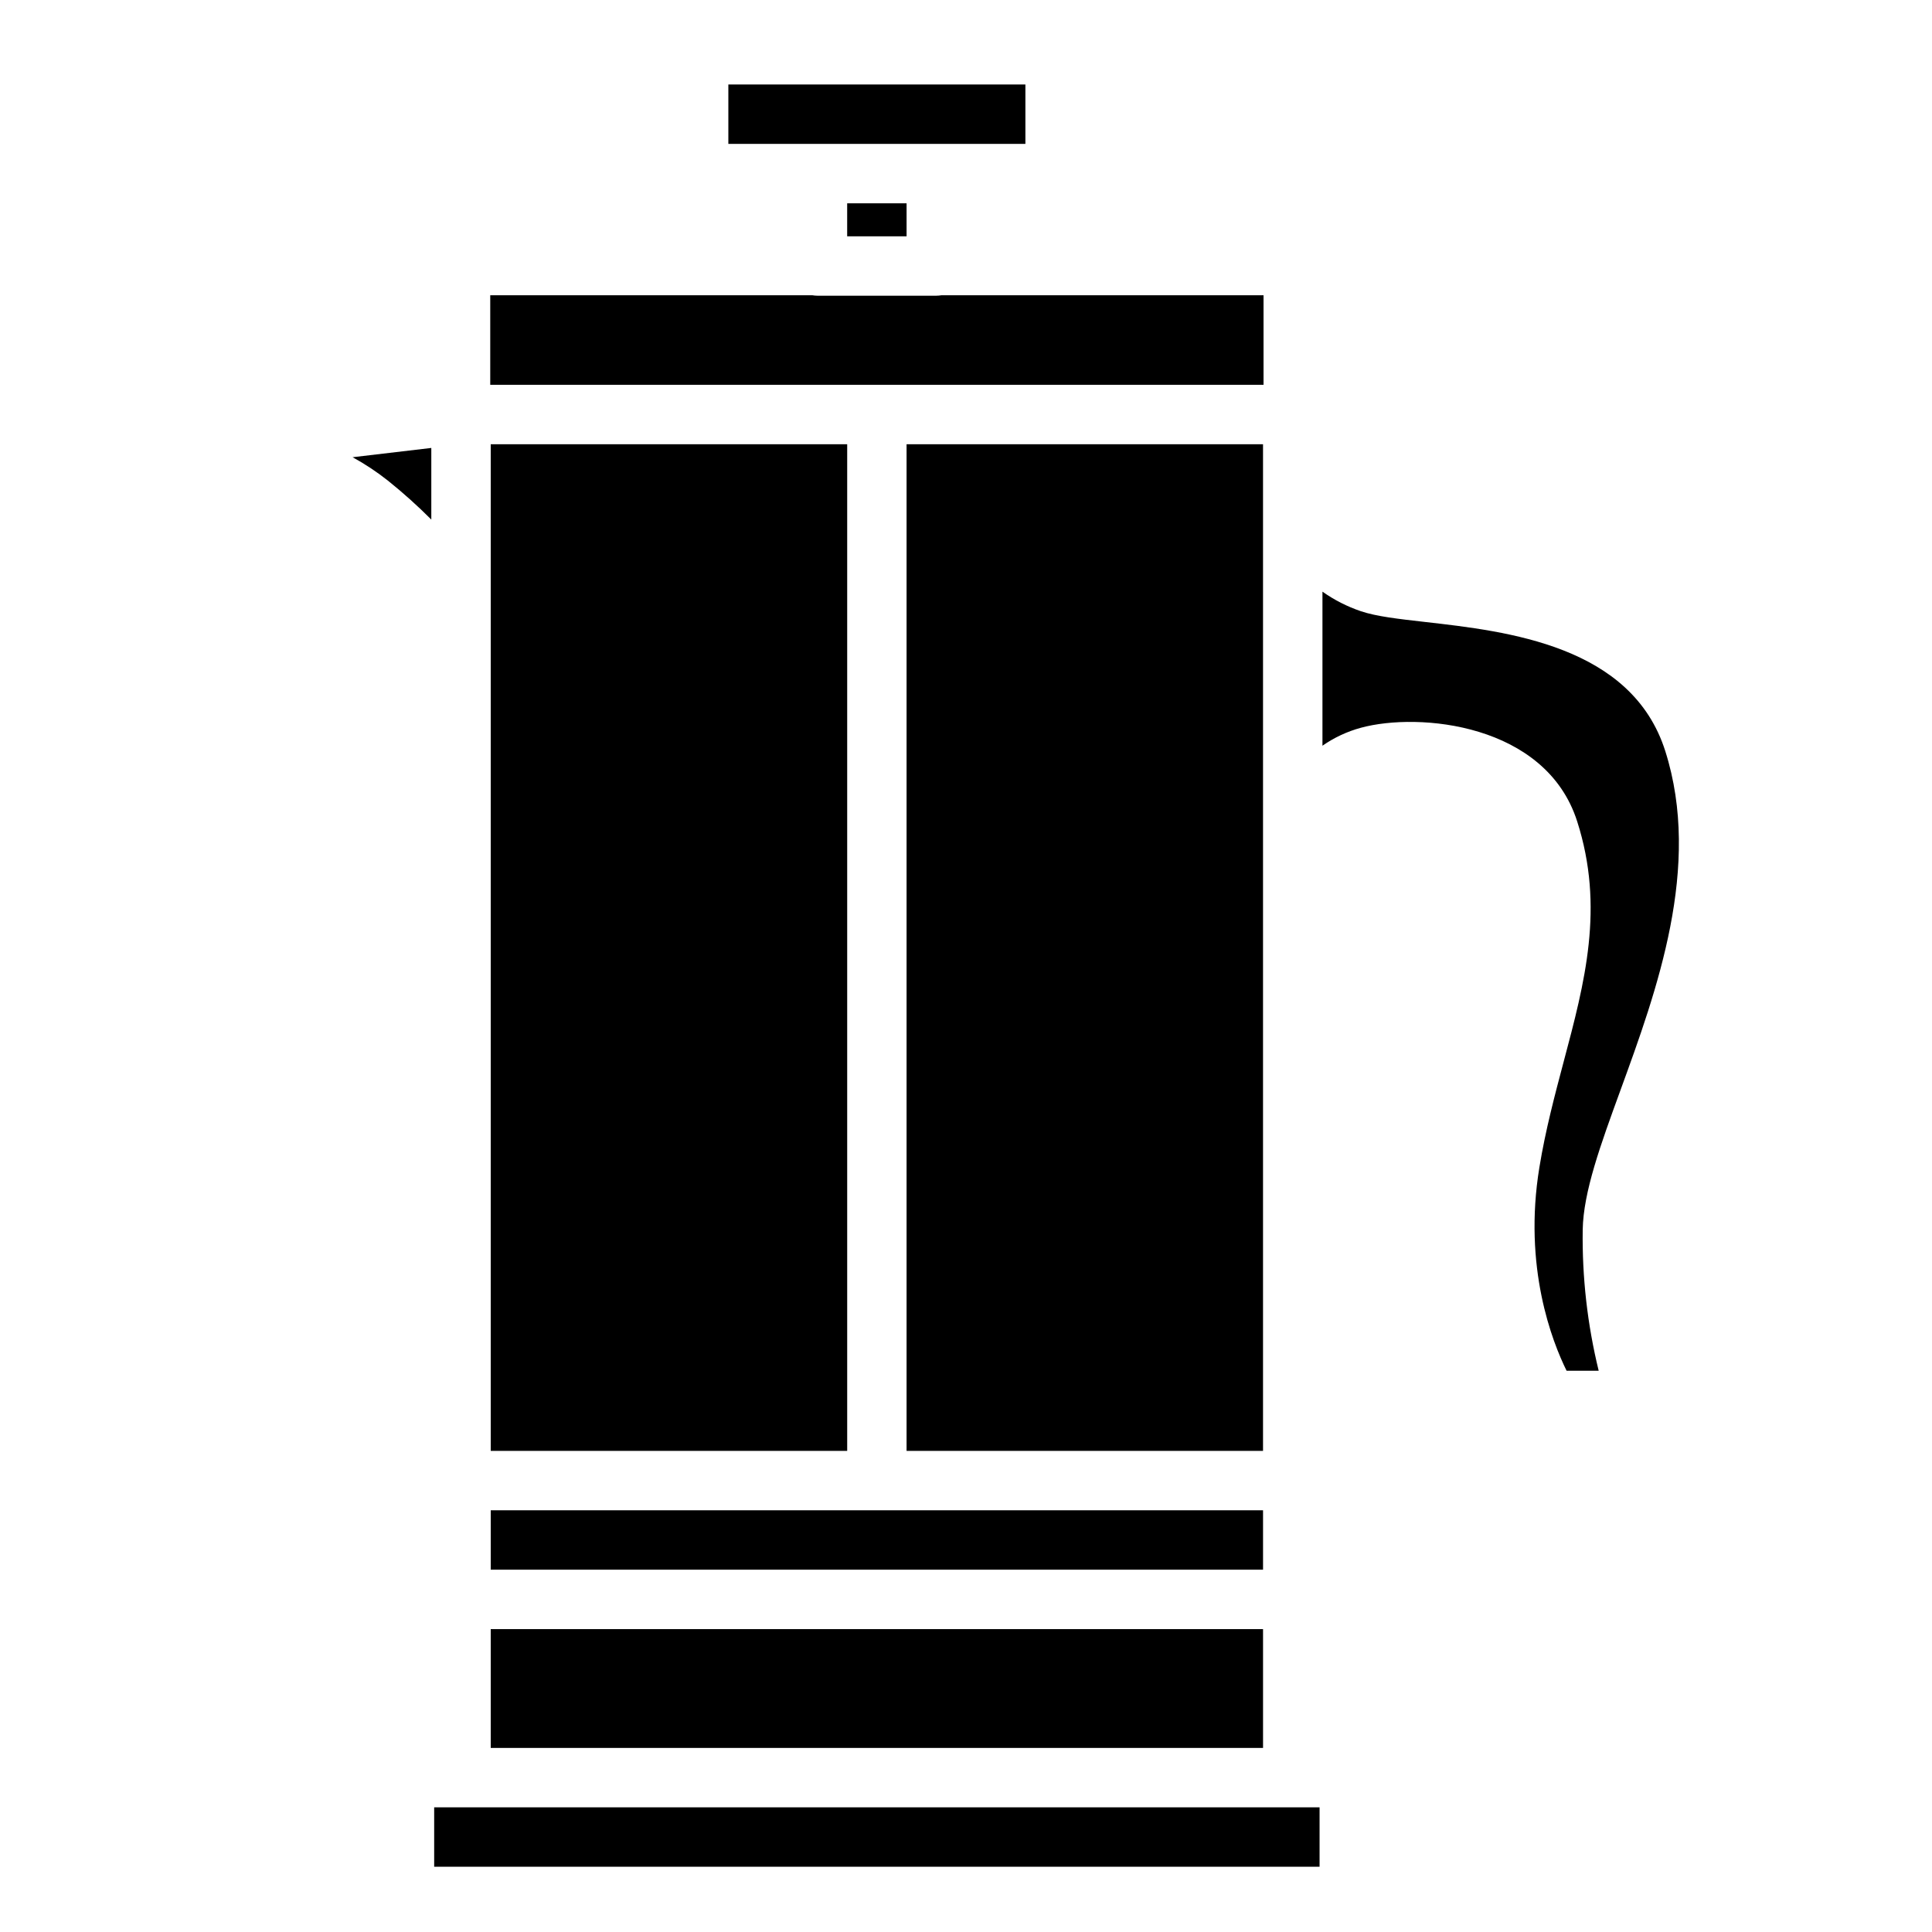 <?xml version="1.0" encoding="UTF-8"?>
<!-- Uploaded to: SVG Repo, www.svgrepo.com, Generator: SVG Repo Mixer Tools -->
<svg fill="#000000" width="800px" height="800px" version="1.1" viewBox="144 144 512 512" xmlns="http://www.w3.org/2000/svg">
 <g>
  <path d="m259.06 622.96h234.64v15.742h-234.64z"/>
  <path d="m274.05 575.73h204.67v31.488h-204.67z"/>
  <path d="m274.05 544.24h204.67v15.742h-204.67z"/>
  <path d="m573.44 432.91c9.625-26.391 21.609-59.238 11.875-89.867-8.887-28.004-41.84-31.734-63.656-34.215-7.184-0.816-12.852-1.457-17.004-2.844h0.004c-3.629-1.23-7.062-2.977-10.195-5.188v40.828c3.102-2.164 6.555-3.777 10.207-4.766 15.332-4.172 48.984-1.133 57.289 24.797 7.312 22.801 2.027 42.668-3.57 63.695-2.363 8.906-4.812 18.105-6.434 27.984-4.348 26.48 3.387 46.199 7.203 53.922h8.512l-0.004 0.004c-2.992-12.223-4.414-24.773-4.234-37.355 0.168-10.016 4.727-22.523 10.008-36.996z"/>
  <path d="m384.25 261.73h94.465v266.77h-94.465z"/>
  <path d="m274.05 261.73h94.465v266.77h-94.465z"/>
  <path d="m246.8 271.37c4.019 3.223 7.859 6.668 11.5 10.32v-18.98l-20.859 2.461c3.289 1.797 6.418 3.871 9.359 6.199z"/>
  <path d="m478.85 222.25h-85.375c-0.445 0.074-0.895 0.113-1.348 0.117h-31.488c-0.449-0.004-0.902-0.043-1.348-0.117h-85.371v23.73h204.93z"/>
  <path d="m368.51 197.88h15.742v8.746h-15.742z"/>
  <path d="m337.02 166.39h78.719v15.742h-78.719z"/>
 </g>
</svg>